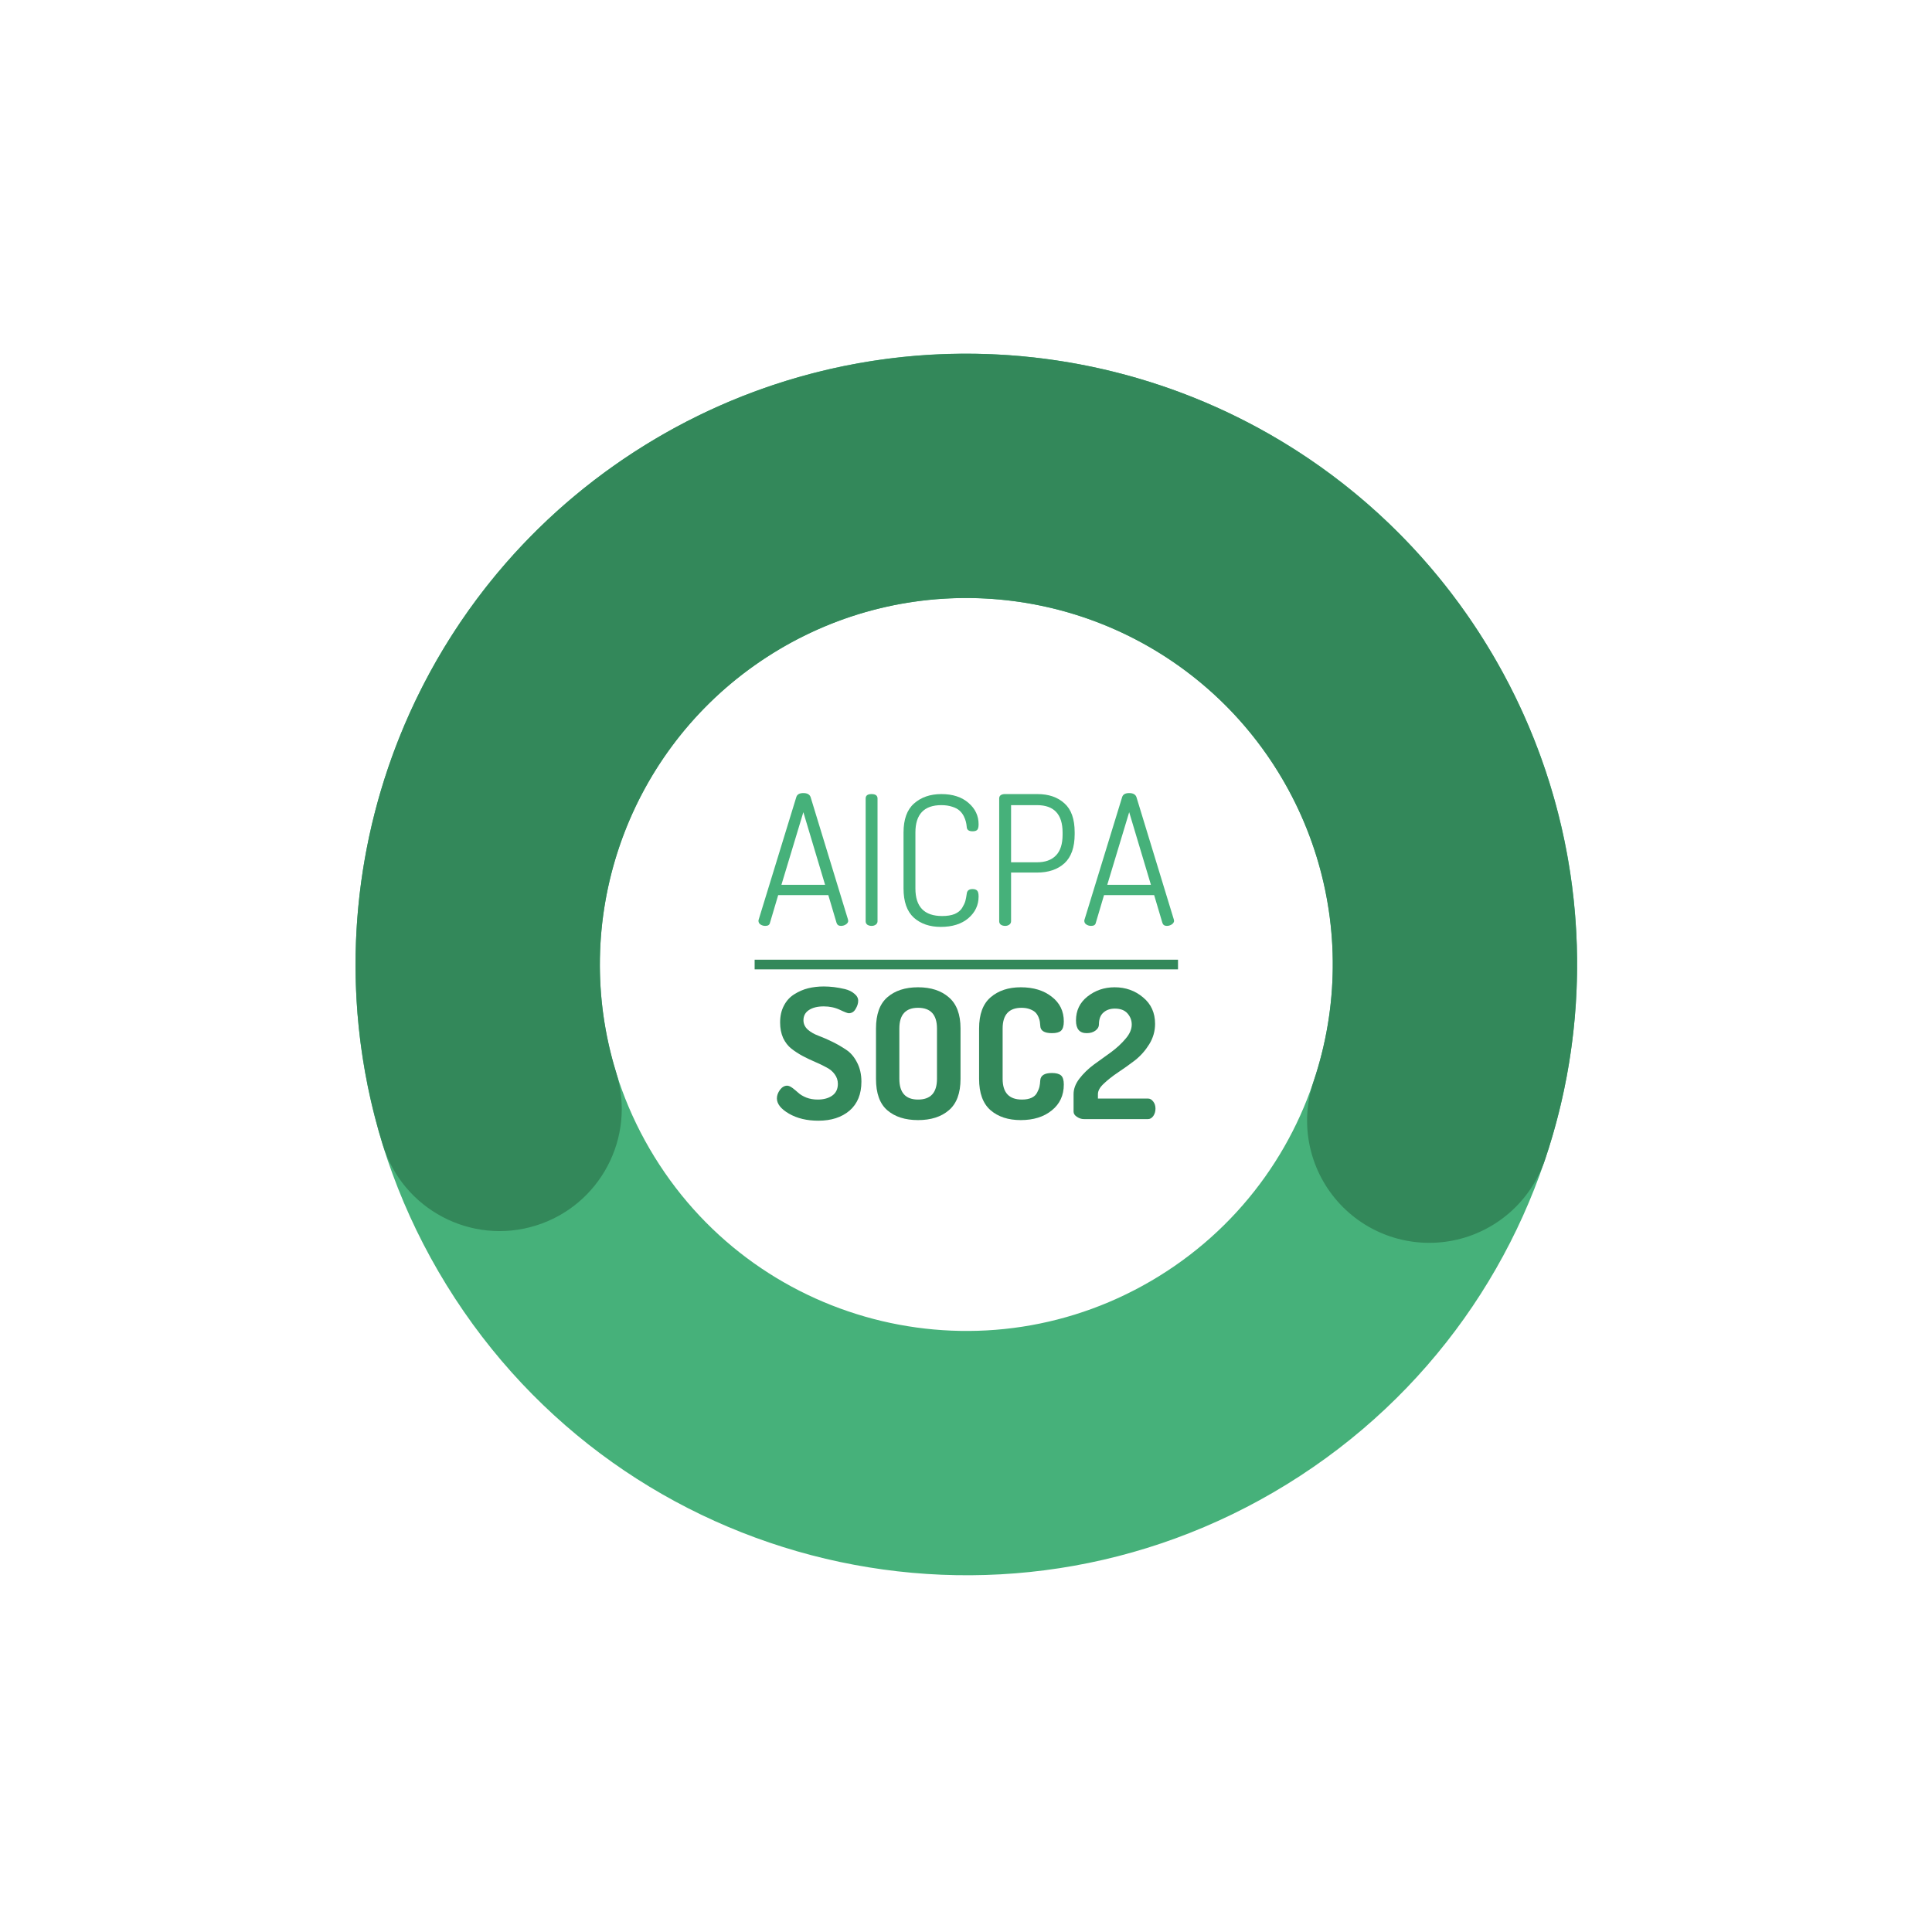 <?xml version="1.0" encoding="UTF-8"?>
<svg xmlns="http://www.w3.org/2000/svg" xmlns:xlink="http://www.w3.org/1999/xlink" width="200" zoomAndPan="magnify" viewBox="0 0 150 150" height="200" preserveAspectRatio="xMidYMid meet" version="1.0">
  <defs>
    <g></g>
    <clipPath id="19610f0672">
      <path d="M 27 27 L 123 27 L 123 123 L 27 123 Z M 27 27 " clip-rule="nonzero"></path>
    </clipPath>
    <clipPath id="37993f4ef6">
      <path d="M 59.57 140.133 L 9.773 59.426 L 90.48 9.629 L 140.277 90.336 Z M 59.57 140.133 " clip-rule="nonzero"></path>
    </clipPath>
    <clipPath id="7bd2879086">
      <path d="M 34.672 99.777 C 20.922 77.492 27.84 48.277 50.129 34.527 C 72.414 20.777 101.629 27.695 115.379 49.98 C 129.129 72.27 122.211 101.484 99.922 115.234 C 77.637 128.984 48.422 122.066 34.672 99.777 L 50.812 89.82 C 59.062 103.191 76.594 107.344 89.965 99.094 C 103.336 90.844 107.488 73.312 99.238 59.941 C 90.988 46.57 73.457 42.418 60.086 50.668 C 46.715 58.918 42.562 76.445 50.812 89.82 Z M 34.672 99.777 " clip-rule="nonzero"></path>
    </clipPath>
    <clipPath id="5b91aed68b">
      <path d="M 27 27 L 123 27 L 123 97 L 27 97 Z M 27 27 " clip-rule="nonzero"></path>
    </clipPath>
    <clipPath id="2d9b17ee39">
      <path d="M 56.043 132.297 L 10.523 58.527 L 90.602 9.117 L 136.117 82.891 Z M 56.043 132.297 " clip-rule="nonzero"></path>
    </clipPath>
    <clipPath id="3a5f0e6272">
      <path d="M 29.727 88.898 C 23.66 69.289 30.898 48.004 47.66 36.156 C 64.422 24.312 86.906 24.594 103.363 36.863 C 119.82 49.129 126.516 70.594 119.953 90.043 C 118.867 93.254 116.156 95.641 112.832 96.309 C 109.512 96.973 106.086 95.82 103.848 93.273 C 101.609 90.73 100.898 87.188 101.98 83.977 C 105.918 72.309 101.902 59.43 92.027 52.07 C 82.152 44.711 68.664 44.539 58.605 51.645 C 48.547 58.754 44.207 71.527 47.848 83.293 C 49.395 88.297 46.594 93.605 41.59 95.156 C 36.59 96.703 31.277 93.902 29.727 88.898 Z M 29.727 88.898 " clip-rule="nonzero"></path>
    </clipPath>
  </defs>
  <rect x="-15" width="180" fill="#ffffff" y="-15" height="180" fill-opacity="1"></rect>
  <rect x="-15" width="180" fill="#ffffff" y="-15" height="180" fill-opacity="1"></rect>
  <g clip-path="url(#19610f0672)">
    <g clip-path="url(#37993f4ef6)">
      <g clip-path="url(#7bd2879086)">
        <path fill="#46b17a" d="M 59.57 140.133 L 9.773 59.426 L 90.48 9.629 L 140.277 90.336 Z M 59.57 140.133 " fill-opacity="1" fill-rule="nonzero"></path>
      </g>
    </g>
  </g>
  <g clip-path="url(#5b91aed68b)">
    <g clip-path="url(#2d9b17ee39)">
      <g clip-path="url(#3a5f0e6272)">
        <path fill="#33885a" d="M 59.57 140.133 L 9.773 59.426 L 90.48 9.629 L 140.277 90.336 Z M 59.57 140.133 " fill-opacity="1" fill-rule="nonzero"></path>
      </g>
    </g>
  </g>
  <g fill="#46b17a" fill-opacity="1">
    <g transform="translate(58.591, 71.886)">
      <g>
        <path d="M 0.297 -0.391 C 0.297 -0.441 0.301 -0.473 0.312 -0.484 L 3.234 -10 C 3.297 -10.207 3.477 -10.312 3.781 -10.312 C 4.082 -10.312 4.27 -10.207 4.344 -10 L 7.25 -0.484 C 7.25 -0.473 7.25 -0.457 7.25 -0.438 C 7.258 -0.426 7.266 -0.414 7.266 -0.406 C 7.266 -0.289 7.203 -0.191 7.078 -0.109 C 6.961 -0.035 6.836 0 6.703 0 C 6.523 0 6.41 -0.078 6.359 -0.234 L 5.719 -2.391 L 1.828 -2.391 L 1.188 -0.234 C 1.156 -0.078 1.035 0 0.828 0 C 0.691 0 0.566 -0.035 0.453 -0.109 C 0.348 -0.18 0.297 -0.273 0.297 -0.391 Z M 2.078 -3.188 L 5.469 -3.188 L 3.781 -8.828 Z M 2.078 -3.188 "></path>
      </g>
    </g>
  </g>
  <g fill="#46b17a" fill-opacity="1">
    <g transform="translate(66.147, 71.886)">
      <g>
        <path d="M 1.062 -0.359 L 1.062 -9.891 C 1.062 -10.117 1.211 -10.234 1.516 -10.234 C 1.828 -10.234 1.984 -10.117 1.984 -9.891 L 1.984 -0.359 C 1.984 -0.254 1.938 -0.164 1.844 -0.094 C 1.75 -0.031 1.645 0 1.531 0 C 1.395 0 1.281 -0.031 1.188 -0.094 C 1.102 -0.164 1.062 -0.254 1.062 -0.359 Z M 1.062 -0.359 "></path>
      </g>
    </g>
  </g>
  <g fill="#46b17a" fill-opacity="1">
    <g transform="translate(69.197, 71.886)">
      <g>
        <path d="M 0.953 -2.906 L 0.953 -7.25 C 0.953 -8.27 1.223 -9.02 1.766 -9.5 C 2.316 -9.988 3.023 -10.234 3.891 -10.234 C 4.773 -10.234 5.477 -10.004 6 -9.547 C 6.52 -9.098 6.781 -8.547 6.781 -7.891 C 6.781 -7.672 6.742 -7.523 6.672 -7.453 C 6.598 -7.379 6.477 -7.344 6.312 -7.344 C 6.02 -7.344 5.867 -7.457 5.859 -7.688 C 5.848 -7.82 5.828 -7.953 5.797 -8.078 C 5.766 -8.211 5.707 -8.363 5.625 -8.531 C 5.539 -8.695 5.43 -8.836 5.297 -8.953 C 5.16 -9.078 4.973 -9.176 4.734 -9.25 C 4.492 -9.332 4.211 -9.375 3.891 -9.375 C 2.547 -9.375 1.875 -8.664 1.875 -7.25 L 1.875 -2.906 C 1.875 -1.477 2.566 -0.766 3.953 -0.766 C 4.336 -0.766 4.66 -0.816 4.922 -0.922 C 5.18 -1.035 5.375 -1.191 5.5 -1.391 C 5.625 -1.598 5.707 -1.773 5.75 -1.922 C 5.789 -2.066 5.828 -2.254 5.859 -2.484 C 5.879 -2.734 6.031 -2.859 6.312 -2.859 C 6.477 -2.859 6.598 -2.816 6.672 -2.734 C 6.742 -2.66 6.781 -2.508 6.781 -2.281 C 6.781 -1.613 6.516 -1.051 5.984 -0.594 C 5.453 -0.145 4.738 0.078 3.844 0.078 C 2.988 0.078 2.289 -0.16 1.75 -0.641 C 1.219 -1.129 0.953 -1.883 0.953 -2.906 Z M 0.953 -2.906 "></path>
      </g>
    </g>
  </g>
  <g fill="#46b17a" fill-opacity="1">
    <g transform="translate(76.515, 71.886)">
      <g>
        <path d="M 1.062 -0.359 L 1.062 -9.891 C 1.062 -10.098 1.191 -10.211 1.453 -10.234 L 4.031 -10.234 C 4.906 -10.234 5.602 -9.992 6.125 -9.516 C 6.656 -9.047 6.922 -8.297 6.922 -7.266 L 6.922 -7.125 C 6.922 -6.102 6.656 -5.348 6.125 -4.859 C 5.594 -4.379 4.883 -4.141 4 -4.141 L 1.984 -4.141 L 1.984 -0.359 C 1.984 -0.254 1.938 -0.164 1.844 -0.094 C 1.75 -0.031 1.645 0 1.531 0 C 1.395 0 1.281 -0.031 1.188 -0.094 C 1.102 -0.164 1.062 -0.254 1.062 -0.359 Z M 1.984 -4.938 L 4 -4.938 C 4.633 -4.938 5.125 -5.113 5.469 -5.469 C 5.812 -5.82 5.984 -6.359 5.984 -7.078 L 5.984 -7.25 C 5.984 -8.664 5.32 -9.375 4 -9.375 L 1.984 -9.375 Z M 1.984 -4.938 "></path>
      </g>
    </g>
  </g>
  <g fill="#46b17a" fill-opacity="1">
    <g transform="translate(83.889, 71.886)">
      <g>
        <path d="M 0.297 -0.391 C 0.297 -0.441 0.301 -0.473 0.312 -0.484 L 3.234 -10 C 3.297 -10.207 3.477 -10.312 3.781 -10.312 C 4.082 -10.312 4.27 -10.207 4.344 -10 L 7.25 -0.484 C 7.25 -0.473 7.25 -0.457 7.25 -0.438 C 7.258 -0.426 7.266 -0.414 7.266 -0.406 C 7.266 -0.289 7.203 -0.191 7.078 -0.109 C 6.961 -0.035 6.836 0 6.703 0 C 6.523 0 6.41 -0.078 6.359 -0.234 L 5.719 -2.391 L 1.828 -2.391 L 1.188 -0.234 C 1.156 -0.078 1.035 0 0.828 0 C 0.691 0 0.566 -0.035 0.453 -0.109 C 0.348 -0.18 0.297 -0.273 0.297 -0.391 Z M 2.078 -3.188 L 5.469 -3.188 L 3.781 -8.828 Z M 2.078 -3.188 "></path>
      </g>
    </g>
  </g>
  <g fill="#33885a" fill-opacity="1">
    <g transform="translate(59.974, 86.886)">
      <g>
        <path d="M 0.344 -1.609 C 0.344 -1.828 0.422 -2.047 0.578 -2.266 C 0.742 -2.484 0.93 -2.594 1.141 -2.594 C 1.254 -2.594 1.391 -2.535 1.547 -2.422 C 1.703 -2.305 1.852 -2.18 2 -2.047 C 2.145 -1.91 2.352 -1.785 2.625 -1.672 C 2.895 -1.566 3.191 -1.516 3.516 -1.516 C 3.961 -1.516 4.332 -1.613 4.625 -1.812 C 4.926 -2.02 5.078 -2.328 5.078 -2.734 C 5.078 -3.016 4.992 -3.266 4.828 -3.484 C 4.672 -3.703 4.457 -3.879 4.188 -4.016 C 3.926 -4.16 3.633 -4.301 3.312 -4.438 C 3 -4.57 2.68 -4.723 2.359 -4.891 C 2.035 -5.066 1.738 -5.258 1.469 -5.469 C 1.207 -5.676 0.992 -5.953 0.828 -6.297 C 0.672 -6.648 0.594 -7.051 0.594 -7.5 C 0.594 -8 0.691 -8.438 0.891 -8.812 C 1.086 -9.188 1.352 -9.477 1.688 -9.688 C 2.031 -9.906 2.391 -10.062 2.766 -10.156 C 3.148 -10.25 3.555 -10.297 3.984 -10.297 C 4.234 -10.297 4.492 -10.281 4.766 -10.25 C 5.035 -10.219 5.32 -10.164 5.625 -10.094 C 5.926 -10.02 6.172 -9.898 6.359 -9.734 C 6.555 -9.578 6.656 -9.395 6.656 -9.188 C 6.656 -8.977 6.586 -8.766 6.453 -8.547 C 6.328 -8.328 6.148 -8.219 5.922 -8.219 C 5.836 -8.219 5.609 -8.305 5.234 -8.484 C 4.859 -8.66 4.441 -8.75 3.984 -8.75 C 3.484 -8.75 3.094 -8.648 2.812 -8.453 C 2.539 -8.266 2.406 -8.004 2.406 -7.672 C 2.406 -7.398 2.516 -7.16 2.734 -6.953 C 2.961 -6.754 3.242 -6.594 3.578 -6.469 C 3.91 -6.344 4.27 -6.188 4.656 -6 C 5.039 -5.812 5.398 -5.602 5.734 -5.375 C 6.066 -5.156 6.344 -4.832 6.562 -4.406 C 6.789 -3.977 6.906 -3.477 6.906 -2.906 C 6.906 -1.938 6.598 -1.188 5.984 -0.656 C 5.367 -0.133 4.562 0.125 3.562 0.125 C 2.676 0.125 1.914 -0.055 1.281 -0.422 C 0.656 -0.785 0.344 -1.18 0.344 -1.609 Z M 0.344 -1.609 "></path>
      </g>
    </g>
  </g>
  <g fill="#33885a" fill-opacity="1">
    <g transform="translate(67.278, 86.886)">
      <g>
        <path d="M 0.734 -3.125 L 0.734 -7.031 C 0.734 -8.133 1.023 -8.941 1.609 -9.453 C 2.203 -9.973 3 -10.234 4 -10.234 C 5 -10.234 5.797 -9.973 6.391 -9.453 C 6.992 -8.941 7.297 -8.133 7.297 -7.031 L 7.297 -3.125 C 7.297 -2.008 6.992 -1.195 6.391 -0.688 C 5.797 -0.176 5 0.078 4 0.078 C 3 0.078 2.203 -0.176 1.609 -0.688 C 1.023 -1.195 0.734 -2.008 0.734 -3.125 Z M 2.547 -3.125 C 2.547 -2.051 3.031 -1.516 4 -1.516 C 4.977 -1.516 5.469 -2.051 5.469 -3.125 L 5.469 -7.031 C 5.469 -8.102 4.977 -8.641 4 -8.641 C 3.031 -8.641 2.547 -8.102 2.547 -7.031 Z M 2.547 -3.125 "></path>
      </g>
    </g>
  </g>
  <g fill="#33885a" fill-opacity="1">
    <g transform="translate(75.282, 86.886)">
      <g>
        <path d="M 0.734 -3.125 L 0.734 -7.031 C 0.734 -8.133 1.031 -8.941 1.625 -9.453 C 2.227 -9.973 3.008 -10.234 3.969 -10.234 C 4.957 -10.234 5.758 -9.988 6.375 -9.5 C 7 -9.02 7.312 -8.379 7.312 -7.578 C 7.312 -7.234 7.238 -6.992 7.094 -6.859 C 6.957 -6.734 6.723 -6.672 6.391 -6.672 C 5.797 -6.672 5.492 -6.863 5.484 -7.25 C 5.473 -7.375 5.461 -7.477 5.453 -7.562 C 5.441 -7.656 5.406 -7.773 5.344 -7.922 C 5.281 -8.066 5.203 -8.188 5.109 -8.281 C 5.016 -8.375 4.875 -8.457 4.688 -8.531 C 4.5 -8.602 4.281 -8.641 4.031 -8.641 C 3.051 -8.641 2.562 -8.102 2.562 -7.031 L 2.562 -3.125 C 2.562 -2.051 3.062 -1.516 4.062 -1.516 C 4.363 -1.516 4.613 -1.562 4.812 -1.656 C 5.008 -1.75 5.148 -1.879 5.234 -2.047 C 5.328 -2.223 5.391 -2.379 5.422 -2.516 C 5.453 -2.648 5.473 -2.816 5.484 -3.016 C 5.516 -3.391 5.816 -3.578 6.391 -3.578 C 6.711 -3.578 6.945 -3.516 7.094 -3.391 C 7.238 -3.266 7.312 -3.031 7.312 -2.688 C 7.312 -1.844 7 -1.172 6.375 -0.672 C 5.758 -0.172 4.957 0.078 3.969 0.078 C 3 0.078 2.219 -0.176 1.625 -0.688 C 1.031 -1.207 0.734 -2.02 0.734 -3.125 Z M 0.734 -3.125 "></path>
      </g>
    </g>
  </g>
  <g fill="#33885a" fill-opacity="1">
    <g transform="translate(82.977, 86.886)">
      <g>
        <path d="M 0.375 -0.578 L 0.375 -1.938 C 0.375 -2.344 0.523 -2.742 0.828 -3.141 C 1.141 -3.547 1.516 -3.91 1.953 -4.234 L 3.297 -5.203 C 3.742 -5.535 4.117 -5.883 4.422 -6.25 C 4.734 -6.613 4.891 -6.977 4.891 -7.344 C 4.891 -7.664 4.781 -7.953 4.562 -8.203 C 4.344 -8.453 4.016 -8.578 3.578 -8.578 C 3.211 -8.578 2.914 -8.473 2.688 -8.266 C 2.457 -8.066 2.344 -7.758 2.344 -7.344 C 2.344 -7.164 2.254 -7.008 2.078 -6.875 C 1.898 -6.738 1.672 -6.672 1.391 -6.672 C 0.836 -6.672 0.562 -7 0.562 -7.656 C 0.562 -8.426 0.859 -9.047 1.453 -9.516 C 2.055 -9.992 2.758 -10.234 3.562 -10.234 C 4.414 -10.234 5.148 -9.973 5.766 -9.453 C 6.391 -8.941 6.703 -8.254 6.703 -7.391 C 6.703 -6.828 6.551 -6.301 6.25 -5.812 C 5.945 -5.32 5.578 -4.906 5.141 -4.562 C 4.703 -4.227 4.266 -3.914 3.828 -3.625 C 3.391 -3.332 3.02 -3.039 2.719 -2.75 C 2.414 -2.469 2.266 -2.195 2.266 -1.938 L 2.266 -1.594 L 6.156 -1.594 C 6.312 -1.594 6.445 -1.516 6.562 -1.359 C 6.676 -1.211 6.734 -1.031 6.734 -0.812 C 6.734 -0.594 6.676 -0.398 6.562 -0.234 C 6.445 -0.078 6.312 0 6.156 0 L 1.172 0 C 0.992 0 0.816 -0.055 0.641 -0.172 C 0.461 -0.285 0.375 -0.422 0.375 -0.578 Z M 0.375 -0.578 "></path>
      </g>
    </g>
  </g>
  <path stroke-linecap="butt" transform="matrix(0.75, 0, 0, 0.75, 58.591, 74.511)" fill="none" stroke-linejoin="miter" d="M -0.002 0.5 L 43.826 0.5 " stroke="#33885a" stroke-width="1" stroke-opacity="1" stroke-miterlimit="4"></path>
</svg>
